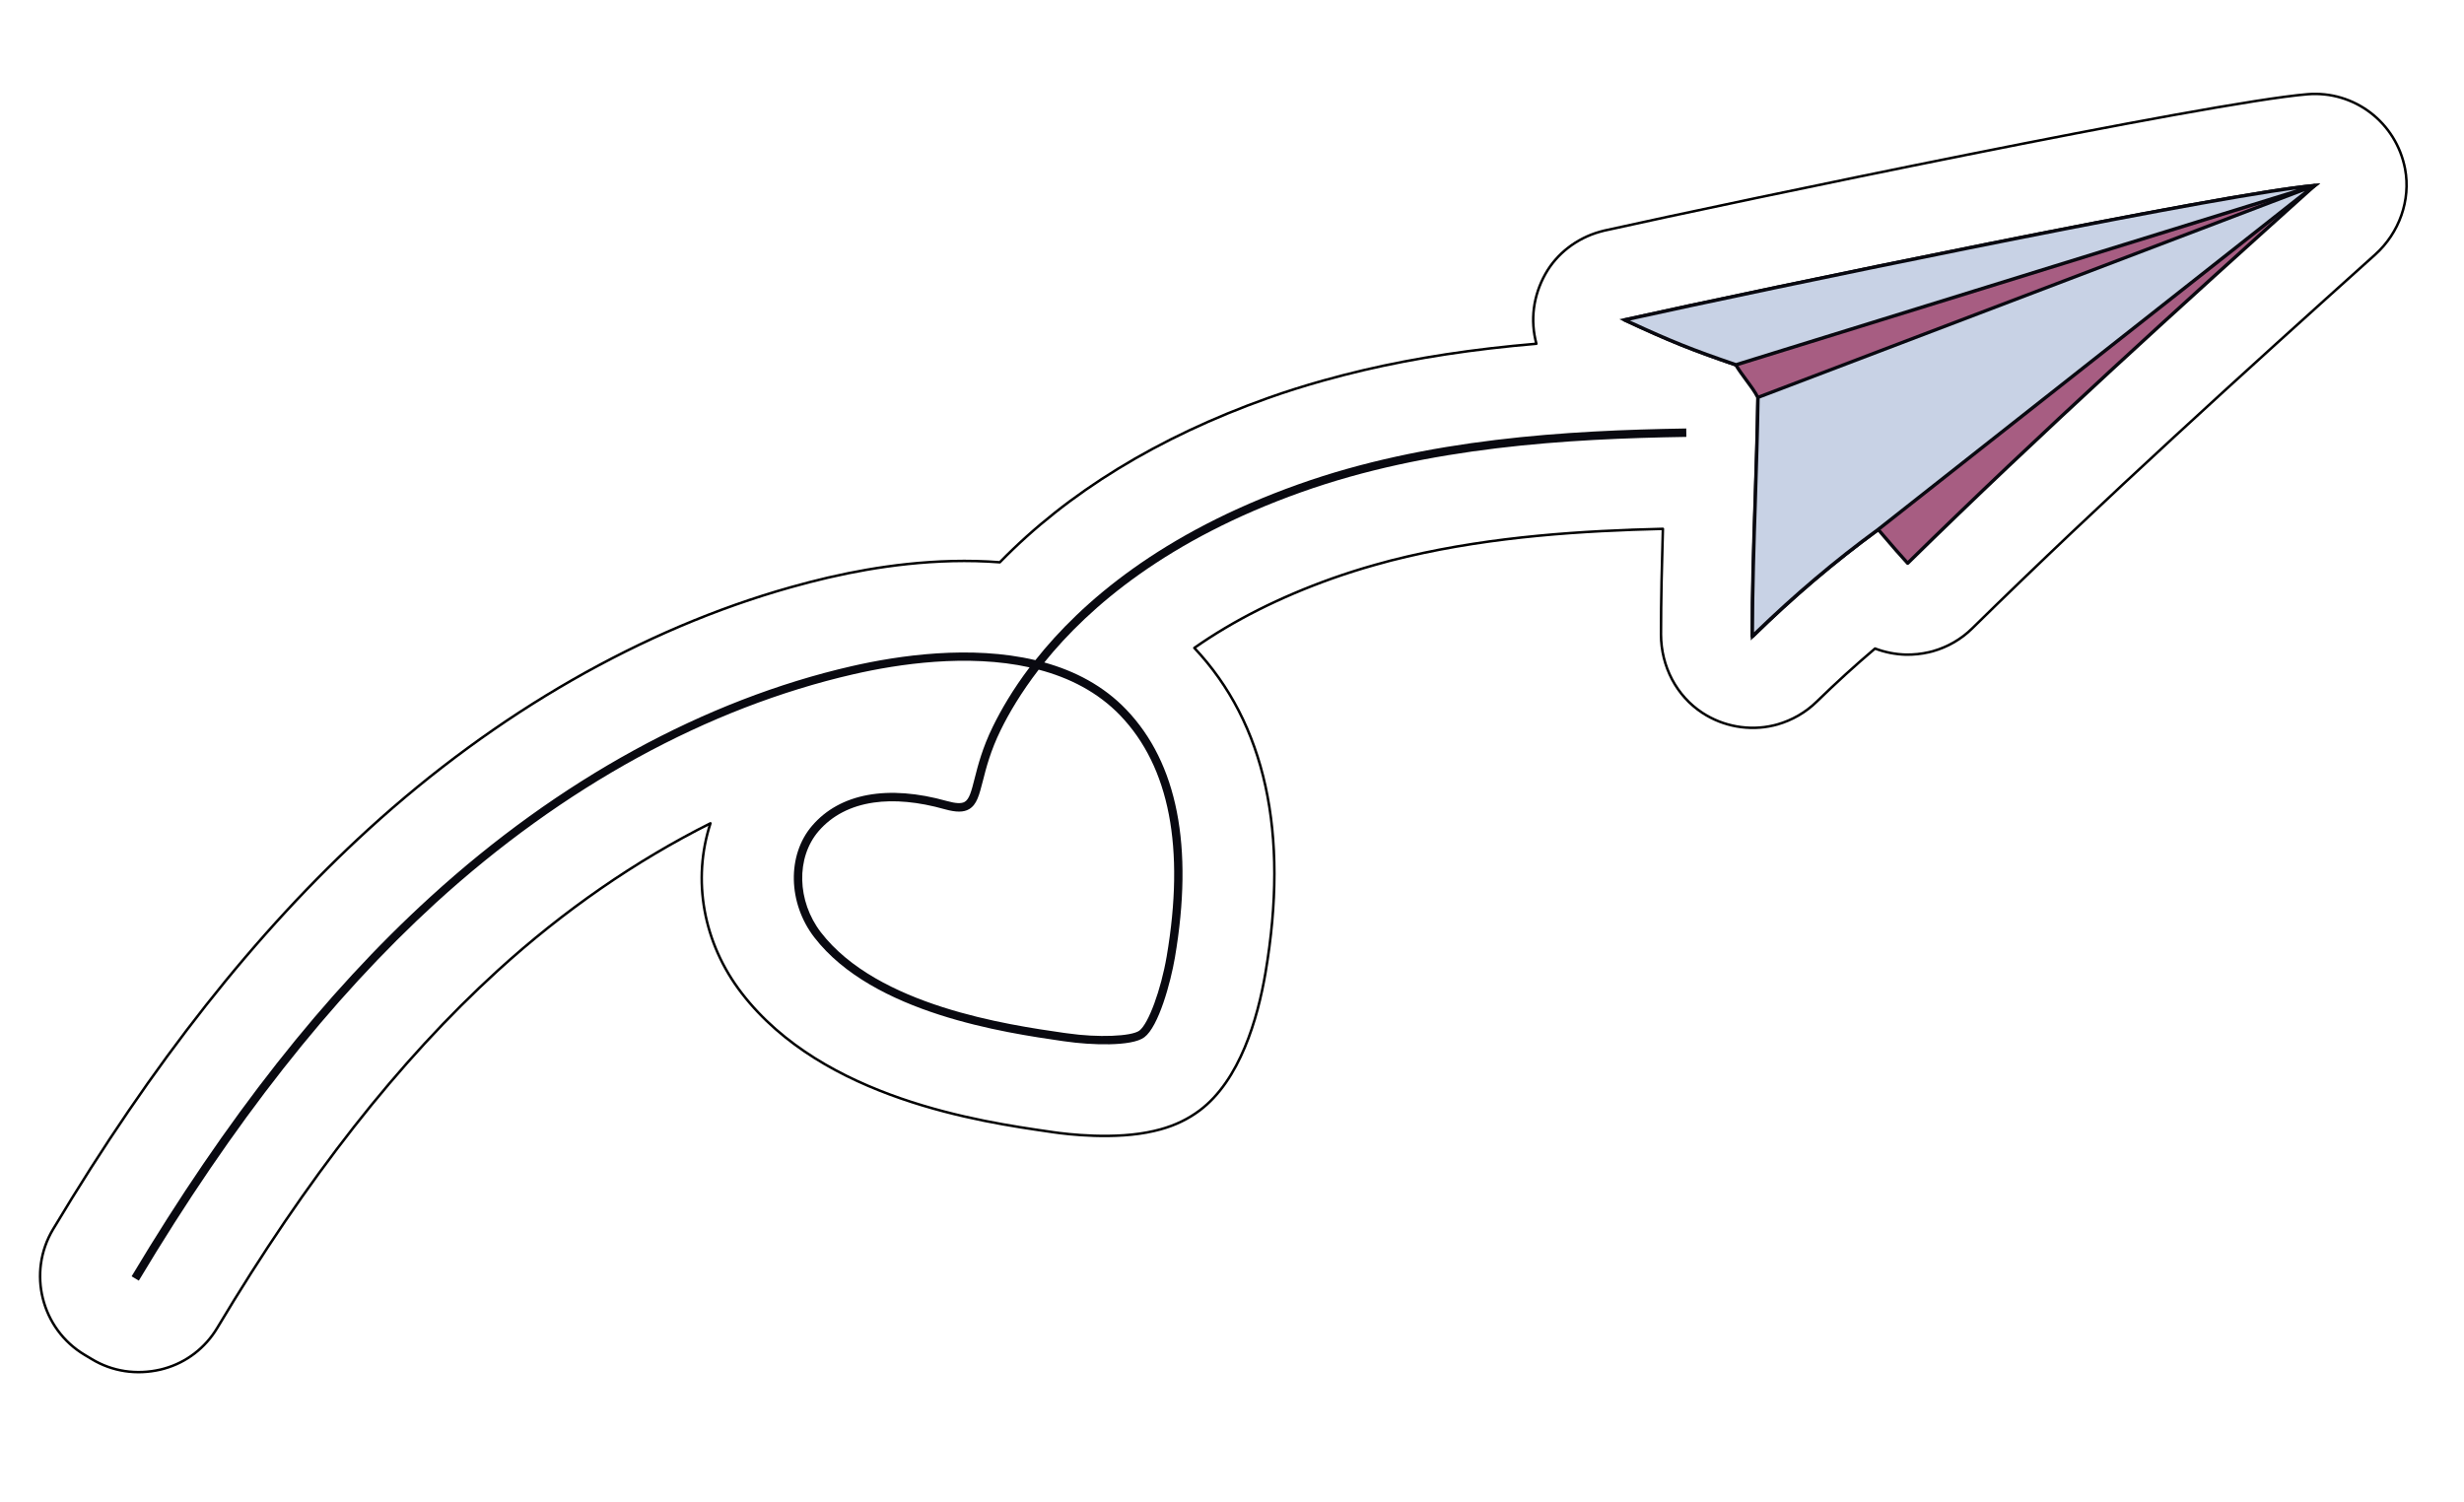<?xml version="1.0" encoding="utf-8"?>
<!-- Generator: Adobe Illustrator 27.8.0, SVG Export Plug-In . SVG Version: 6.00 Build 0)  -->
<svg version="1.1" id="Ebene_1" xmlns="http://www.w3.org/2000/svg" xmlns:xlink="http://www.w3.org/1999/xlink" x="0px" y="0px"
	 viewBox="0 0 246 150" style="enable-background:new 0 0 246 150;" xml:space="preserve">
<style type="text/css">
	.st0{fill:#090910;}
	.st1{fill:#A75D82;}
	.st2{fill:#C8D2E5;}
	.st3{fill:none;stroke:#010101;stroke-width:0.25;stroke-linejoin:round;stroke-miterlimit:10;}
</style>
<g>
	<path class="st0" d="M13.86,127.86l-0.72-0.43c9.47-15.83,19.23-28.23,29.83-37.89c12.82-11.69,27.37-19.66,42.06-23.03
		c4.67-1.07,11.88-2.13,18.34-0.6c4.58-5.78,12.56-12.68,26.27-17.56c12.84-4.57,26.78-5.38,38.71-5.57l0.01,0.84
		c-11.87,0.19-25.72,0.99-38.44,5.52c-13.3,4.73-21.13,11.38-25.66,17c3.05,0.85,5.9,2.32,8.18,4.7c5.11,5.33,6.75,13.67,4.86,24.77
		c-0.43,2.51-1.63,6.89-3.05,7.95c-1.27,0.96-5.46,0.77-7.79,0.43l-0.38-0.05c-5.66-0.82-18.91-2.74-24.78-10.35
		c-2.64-3.42-2.74-8.22-0.22-11.15c2.78-3.24,7.57-4.12,13.47-2.46c0.87,0.24,1.43,0.27,1.76,0.08c0.47-0.27,0.68-1.09,0.99-2.32
		c0.33-1.3,0.78-3.07,1.83-5.21c0.81-1.65,1.98-3.68,3.66-5.9c-6.2-1.37-13.1-0.34-17.59,0.69c-14.55,3.34-28.97,11.23-41.69,22.83
		C33,99.77,23.29,112.1,13.86,127.86z M87.22,80.13c-2.28,0.33-4.15,1.29-5.5,2.86c-2.26,2.64-2.16,6.98,0.24,10.1
		c5.66,7.34,18.68,9.23,24.24,10.03l0.38,0.05c3.03,0.44,6.38,0.31,7.17-0.27c0.91-0.68,2.16-4.08,2.73-7.42
		c1.84-10.83,0.28-18.92-4.64-24.05c-2.25-2.34-5.09-3.77-8.14-4.57c-1.76,2.29-2.98,4.37-3.8,6.05c-1.01,2.06-1.45,3.78-1.77,5.05
		c-0.37,1.44-0.61,2.38-1.38,2.83c-0.55,0.32-1.29,0.32-2.41,0.01C91.69,80.05,89.28,79.83,87.22,80.13z"/>
	<path class="st1" d="M162.2,31.94c4.45,2.07,6.49,2.9,11.12,4.49c0.54,0.97,1.74,2.3,2.19,3.26c-0.1,8.05-0.57,15.84-0.56,23.85
		c3.95-3.87,8.07-7.39,12.57-10.68c0.99,1.14,1.97,2.31,2.95,3.36c13.08-12.84,26.67-25.16,40.63-37.7
		C222.29,19.26,176.53,28.75,162.2,31.94z"/>
	<path class="st0" d="M174.99,63.7c-0.03,0.01-0.07,0.01-0.11-0.01c-0.06-0.03-0.11-0.09-0.11-0.16c-0.01-4.54,0.14-9.1,0.29-13.5
		c0.11-3.36,0.22-6.84,0.27-10.31c-0.24-0.49-0.69-1.1-1.13-1.69c-0.37-0.5-0.75-1.02-1.01-1.46c-4.48-1.53-6.56-2.38-11.07-4.47
		c-0.07-0.03-0.11-0.1-0.1-0.17c0.01-0.07,0.06-0.13,0.13-0.15c0,0,0,0,0,0c13.74-3.06,60.07-12.68,68.92-13.42
		c0.07-0.01,0.14,0.04,0.17,0.1c0.03,0.07,0.01,0.15-0.04,0.2c-13.25,11.9-27.31,24.62-40.62,37.69c-0.03,0.03-0.08,0.05-0.12,0.05
		c-0.05,0-0.09-0.02-0.12-0.05c-0.77-0.83-1.55-1.74-2.3-2.62l-0.54-0.63c-4.34,3.18-8.41,6.64-12.42,10.57
		C175.05,63.68,175.02,63.7,174.99,63.7z M162.73,32c4.2,1.94,6.29,2.78,10.64,4.27c0.04,0.01,0.07,0.04,0.09,0.08
		c0.24,0.44,0.63,0.97,1.01,1.48c0.46,0.62,0.93,1.26,1.18,1.79c0.01,0.02,0.02,0.05,0.02,0.08c-0.05,3.49-0.16,6.98-0.27,10.36
		c-0.14,4.27-0.28,8.68-0.29,13.08c3.97-3.86,8-7.27,12.3-10.41c0.07-0.05,0.17-0.04,0.23,0.03l0.65,0.75
		c0.71,0.83,1.45,1.69,2.17,2.48c13.15-12.91,27.02-25.46,40.12-37.23C220.73,19.77,176.79,28.89,162.73,32z"/>
	<path class="st2" d="M175.51,39.68c-0.1,8.05-0.57,15.84-0.56,23.85c3.95-3.87,8.07-7.39,12.57-10.68l43.57-34.33L175.51,39.68z"/>
	<path class="st0" d="M231.09,18.36c-0.02,0-0.03,0.01-0.05,0l-5.06,1.93l-50.53,19.23l-0.1,0.04l0,0.11
		c-0.05,3.49-0.17,6.98-0.27,10.35c-0.14,4.41-0.29,8.96-0.29,13.51l0,0.41l0.29-0.29c4.06-3.97,8.16-7.45,12.55-10.66l43.55-34.32
		l0.47-0.37L231.09,18.36z M187.42,52.72c-4.3,3.14-8.32,6.55-12.3,10.4c0.01-4.41,0.15-8.81,0.29-13.08
		c0.1-3.34,0.22-6.79,0.27-10.25l54.42-20.71L187.42,52.72z"/>
	<path class="st2" d="M162.2,31.94c4.45,2.07,6.49,2.9,11.12,4.49l57.78-17.9C222.29,19.26,176.53,28.75,162.2,31.94z"/>
	<path class="st0" d="M231.09,18.36c-0.02,0-0.03,0.01-0.05,0c-8.96,0.77-55.16,10.36-68.88,13.41l-0.49,0.1l0.46,0.22
		c4.53,2.11,6.61,2.94,11.13,4.5l0.05,0.02l52.66-16.31l5.21-1.61l0.47-0.37L231.09,18.36z M173.32,36.24
		c-4.32-1.47-6.4-2.31-10.59-4.24c13.52-2.99,54.67-11.54,66.58-13.1L173.32,36.24z"/>
</g>
<path class="st3" d="M115.85,112.76c-0.21,0.06-0.42,0.11-0.64,0.16c-3.88,0.91-8.69,0.32-10.07,0.12l-0.4-0.06
	c-6.74-0.97-22.54-3.26-30.68-13.81c-3.9-5.06-4.96-11.36-3.13-16.97c-7.43,3.72-14.64,8.7-21.24,14.71
	c-9.88,9.01-19.04,20.68-28.01,35.69c-1.19,1.98-3.06,3.42-5.27,4.04c-0.12,0.04-0.25,0.07-0.38,0.1c-2.42,0.56-4.82,0.19-6.86-1.04
	l-0.72-0.43c-4.33-2.59-5.74-8.22-3.15-12.54c9.94-16.61,20.25-29.68,31.51-39.95c12.77-11.64,27.34-19.99,42.14-24.15
	c1.24-0.35,2.48-0.67,3.72-0.96l0.32-0.07c4.25-0.98,10.45-1.96,16.83-1.46c6.8-6.98,15.79-12.49,26.77-16.4
	c1.76-0.63,3.61-1.21,5.5-1.74c1.32-0.37,2.68-0.72,4.04-1.04c5.3-1.24,10.92-2.1,17.26-2.64c-0.63-2.34-0.32-4.8,0.9-6.97
	c1.13-2.02,3.12-3.56,5.44-4.21c0.14-0.04,0.27-0.07,0.41-0.11c13.09-2.91,60.37-12.8,70.22-13.62c4.69-0.39,8.88,2.82,9.76,7.46
	c0.58,3.1-0.57,6.37-2.99,8.55c-13.13,11.79-27.05,24.38-40.23,37.32c-1.09,1.08-2.45,1.86-3.93,2.28c-0.13,0.04-0.26,0.07-0.4,0.1
	c-0.74,0.17-1.51,0.25-2.29,0.24c-1.07-0.03-2.11-0.24-3.08-0.61c-1.97,1.67-3.89,3.42-5.83,5.31c-1.09,1.07-2.45,1.85-3.92,2.27
	c-0.13,0.04-0.26,0.07-0.39,0.1c-2.42,0.57-5.01,0.11-7.1-1.26c-2.58-1.69-4.12-4.62-4.13-7.83c0-3.56,0.09-7.09,0.19-10.54
	c-7.9,0.19-16.87,0.74-25.54,2.77c-1.09,0.25-2.16,0.53-3.21,0.83c-1.47,0.41-2.9,0.87-4.26,1.35c-5.24,1.87-9.85,4.19-13.77,6.94
	c7.09,7.53,9.48,18.45,7.1,32.45c-0.78,4.6-2.56,10.72-6.57,13.73C118.62,111.73,117.34,112.35,115.85,112.76z"/>
</svg>
